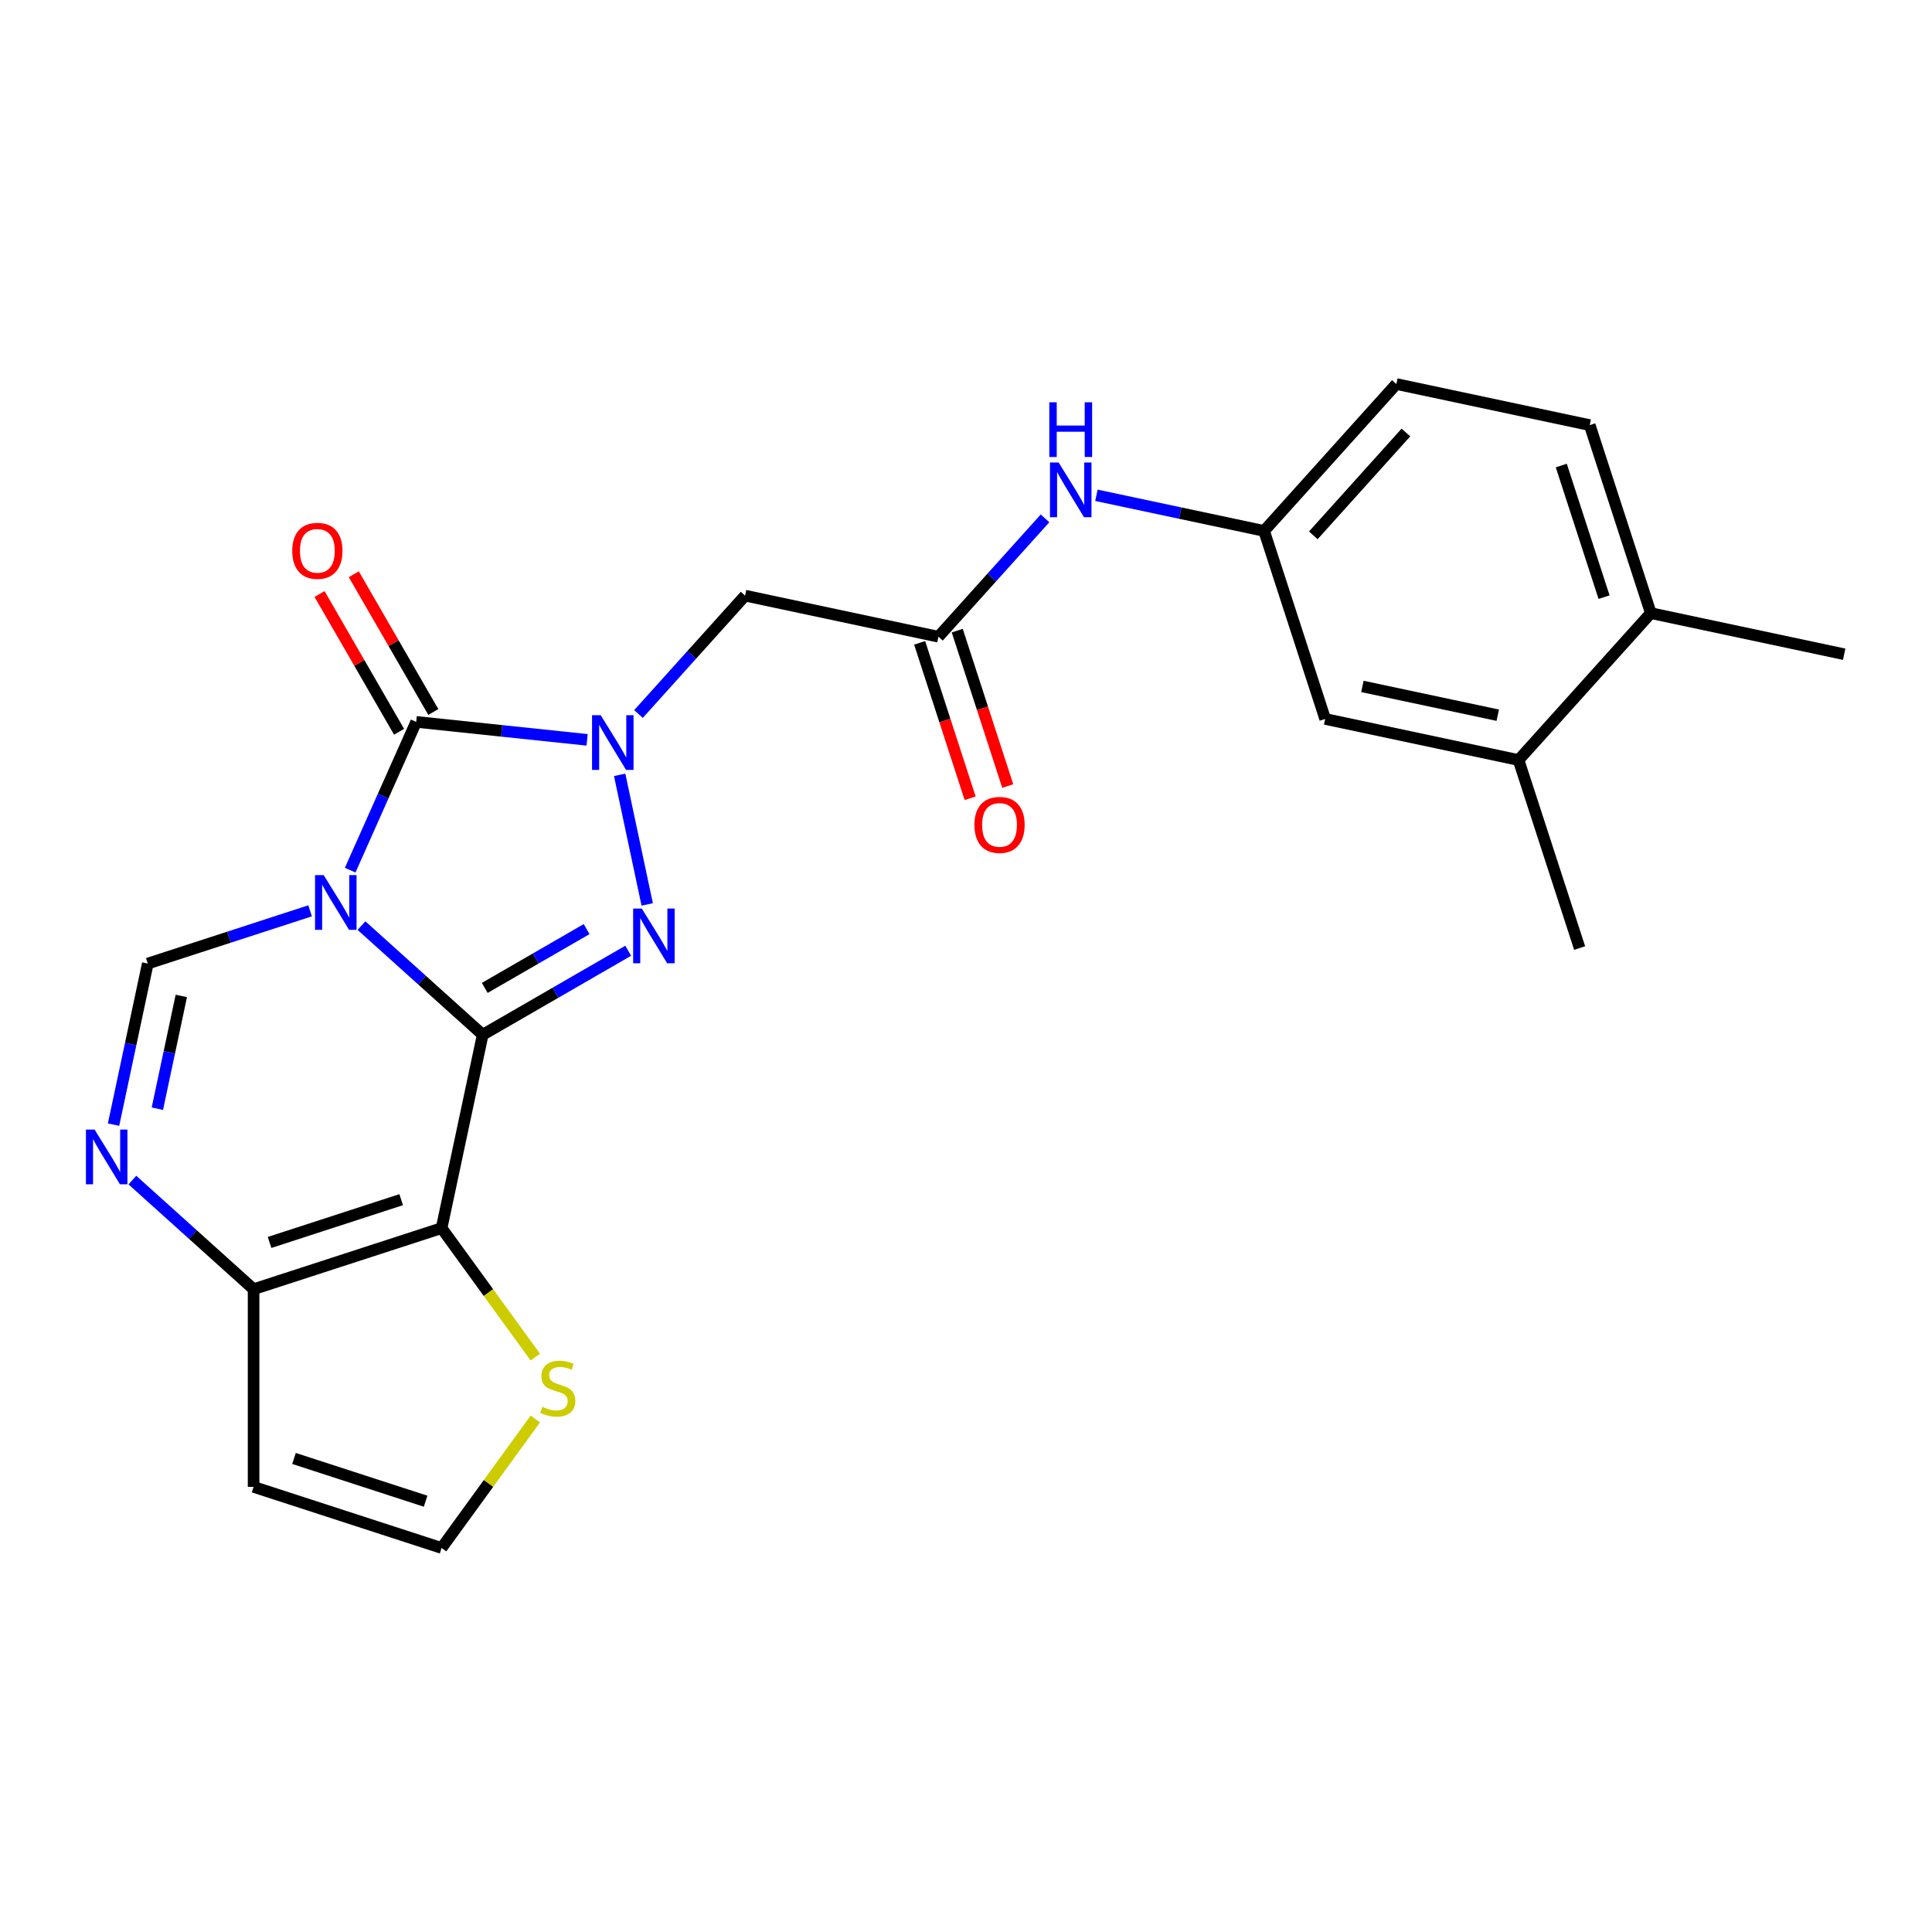 <?xml version='1.0' encoding='iso-8859-1'?>
<svg version='1.1' baseProfile='full'
              xmlns='http://www.w3.org/2000/svg'
                      xmlns:rdkit='http://www.rdkit.org/xml'
                      xmlns:xlink='http://www.w3.org/1999/xlink'
                  xml:space='preserve'
width='1000px' height='1000px' viewBox='0 0 1000 1000'>
<!-- END OF HEADER -->
<rect style='opacity:1.0;fill:#FFFFFF;stroke:none' width='1000' height='1000' x='0' y='0'> </rect>
<path class='bond-0' d='M 249.844,535.586 L 218.474,507.34' style='fill:none;fill-rule:evenodd;stroke:#000000;stroke-width:6px;stroke-linecap:butt;stroke-linejoin:miter;stroke-opacity:1' />
<path class='bond-0' d='M 218.474,507.34 L 187.103,479.093' style='fill:none;fill-rule:evenodd;stroke:#0000FF;stroke-width:6px;stroke-linecap:butt;stroke-linejoin:miter;stroke-opacity:1' />
<path class='bond-2' d='M 249.844,535.586 L 287.502,513.845' style='fill:none;fill-rule:evenodd;stroke:#000000;stroke-width:6px;stroke-linecap:butt;stroke-linejoin:miter;stroke-opacity:1' />
<path class='bond-2' d='M 287.502,513.845 L 325.16,492.103' style='fill:none;fill-rule:evenodd;stroke:#0000FF;stroke-width:6px;stroke-linecap:butt;stroke-linejoin:miter;stroke-opacity:1' />
<path class='bond-2' d='M 250.91,511.341 L 277.27,496.122' style='fill:none;fill-rule:evenodd;stroke:#000000;stroke-width:6px;stroke-linecap:butt;stroke-linejoin:miter;stroke-opacity:1' />
<path class='bond-2' d='M 277.27,496.122 L 303.63,480.903' style='fill:none;fill-rule:evenodd;stroke:#0000FF;stroke-width:6px;stroke-linecap:butt;stroke-linejoin:miter;stroke-opacity:1' />
<path class='bond-4' d='M 249.844,535.586 L 228.571,635.672' style='fill:none;fill-rule:evenodd;stroke:#000000;stroke-width:6px;stroke-linecap:butt;stroke-linejoin:miter;stroke-opacity:1' />
<path class='bond-3' d='M 181.248,450.402 L 198.335,412.023' style='fill:none;fill-rule:evenodd;stroke:#0000FF;stroke-width:6px;stroke-linecap:butt;stroke-linejoin:miter;stroke-opacity:1' />
<path class='bond-3' d='M 198.335,412.023 L 215.423,373.644' style='fill:none;fill-rule:evenodd;stroke:#000000;stroke-width:6px;stroke-linecap:butt;stroke-linejoin:miter;stroke-opacity:1' />
<path class='bond-5' d='M 160.507,471.441 L 118.499,485.09' style='fill:none;fill-rule:evenodd;stroke:#0000FF;stroke-width:6px;stroke-linecap:butt;stroke-linejoin:miter;stroke-opacity:1' />
<path class='bond-5' d='M 118.499,485.09 L 76.491,498.739' style='fill:none;fill-rule:evenodd;stroke:#000000;stroke-width:6px;stroke-linecap:butt;stroke-linejoin:miter;stroke-opacity:1' />
<path class='bond-1' d='M 320.737,401.058 L 334.995,468.135' style='fill:none;fill-rule:evenodd;stroke:#0000FF;stroke-width:6px;stroke-linecap:butt;stroke-linejoin:miter;stroke-opacity:1' />
<path class='bond-8' d='M 330.482,369.571 L 358.066,338.935' style='fill:none;fill-rule:evenodd;stroke:#0000FF;stroke-width:6px;stroke-linecap:butt;stroke-linejoin:miter;stroke-opacity:1' />
<path class='bond-8' d='M 358.066,338.935 L 385.65,308.3' style='fill:none;fill-rule:evenodd;stroke:#000000;stroke-width:6px;stroke-linecap:butt;stroke-linejoin:miter;stroke-opacity:1' />
<path class='bond-24' d='M 303.886,382.942 L 259.654,378.293' style='fill:none;fill-rule:evenodd;stroke:#0000FF;stroke-width:6px;stroke-linecap:butt;stroke-linejoin:miter;stroke-opacity:1' />
<path class='bond-24' d='M 259.654,378.293 L 215.423,373.644' style='fill:none;fill-rule:evenodd;stroke:#000000;stroke-width:6px;stroke-linecap:butt;stroke-linejoin:miter;stroke-opacity:1' />
<path class='bond-13' d='M 224.284,368.528 L 203.703,332.881' style='fill:none;fill-rule:evenodd;stroke:#000000;stroke-width:6px;stroke-linecap:butt;stroke-linejoin:miter;stroke-opacity:1' />
<path class='bond-13' d='M 203.703,332.881 L 183.122,297.233' style='fill:none;fill-rule:evenodd;stroke:#FF0000;stroke-width:6px;stroke-linecap:butt;stroke-linejoin:miter;stroke-opacity:1' />
<path class='bond-13' d='M 206.561,378.76 L 185.98,343.113' style='fill:none;fill-rule:evenodd;stroke:#000000;stroke-width:6px;stroke-linecap:butt;stroke-linejoin:miter;stroke-opacity:1' />
<path class='bond-13' d='M 185.98,343.113 L 165.399,307.465' style='fill:none;fill-rule:evenodd;stroke:#FF0000;stroke-width:6px;stroke-linecap:butt;stroke-linejoin:miter;stroke-opacity:1' />
<path class='bond-7' d='M 228.571,635.672 L 131.257,667.291' style='fill:none;fill-rule:evenodd;stroke:#000000;stroke-width:6px;stroke-linecap:butt;stroke-linejoin:miter;stroke-opacity:1' />
<path class='bond-7' d='M 207.65,620.952 L 139.53,643.086' style='fill:none;fill-rule:evenodd;stroke:#000000;stroke-width:6px;stroke-linecap:butt;stroke-linejoin:miter;stroke-opacity:1' />
<path class='bond-9' d='M 228.571,635.672 L 252.823,669.053' style='fill:none;fill-rule:evenodd;stroke:#000000;stroke-width:6px;stroke-linecap:butt;stroke-linejoin:miter;stroke-opacity:1' />
<path class='bond-9' d='M 252.823,669.053 L 277.076,702.434' style='fill:none;fill-rule:evenodd;stroke:#CCCC00;stroke-width:6px;stroke-linecap:butt;stroke-linejoin:miter;stroke-opacity:1' />
<path class='bond-26' d='M 76.491,498.739 L 67.631,540.423' style='fill:none;fill-rule:evenodd;stroke:#000000;stroke-width:6px;stroke-linecap:butt;stroke-linejoin:miter;stroke-opacity:1' />
<path class='bond-26' d='M 67.631,540.423 L 58.771,582.107' style='fill:none;fill-rule:evenodd;stroke:#0000FF;stroke-width:6px;stroke-linecap:butt;stroke-linejoin:miter;stroke-opacity:1' />
<path class='bond-26' d='M 93.85,515.499 L 87.648,544.677' style='fill:none;fill-rule:evenodd;stroke:#000000;stroke-width:6px;stroke-linecap:butt;stroke-linejoin:miter;stroke-opacity:1' />
<path class='bond-26' d='M 87.648,544.677 L 81.446,573.856' style='fill:none;fill-rule:evenodd;stroke:#0000FF;stroke-width:6px;stroke-linecap:butt;stroke-linejoin:miter;stroke-opacity:1' />
<path class='bond-6' d='M 68.515,610.798 L 99.886,639.045' style='fill:none;fill-rule:evenodd;stroke:#0000FF;stroke-width:6px;stroke-linecap:butt;stroke-linejoin:miter;stroke-opacity:1' />
<path class='bond-6' d='M 99.886,639.045 L 131.257,667.291' style='fill:none;fill-rule:evenodd;stroke:#000000;stroke-width:6px;stroke-linecap:butt;stroke-linejoin:miter;stroke-opacity:1' />
<path class='bond-11' d='M 131.257,667.291 L 131.257,769.613' style='fill:none;fill-rule:evenodd;stroke:#000000;stroke-width:6px;stroke-linecap:butt;stroke-linejoin:miter;stroke-opacity:1' />
<path class='bond-10' d='M 385.65,308.3 L 485.736,329.574' style='fill:none;fill-rule:evenodd;stroke:#000000;stroke-width:6px;stroke-linecap:butt;stroke-linejoin:miter;stroke-opacity:1' />
<path class='bond-12' d='M 277.076,734.47 L 252.823,767.851' style='fill:none;fill-rule:evenodd;stroke:#CCCC00;stroke-width:6px;stroke-linecap:butt;stroke-linejoin:miter;stroke-opacity:1' />
<path class='bond-12' d='M 252.823,767.851 L 228.571,801.232' style='fill:none;fill-rule:evenodd;stroke:#000000;stroke-width:6px;stroke-linecap:butt;stroke-linejoin:miter;stroke-opacity:1' />
<path class='bond-14' d='M 485.736,329.574 L 513.32,298.938' style='fill:none;fill-rule:evenodd;stroke:#000000;stroke-width:6px;stroke-linecap:butt;stroke-linejoin:miter;stroke-opacity:1' />
<path class='bond-14' d='M 513.32,298.938 L 540.905,268.303' style='fill:none;fill-rule:evenodd;stroke:#0000FF;stroke-width:6px;stroke-linecap:butt;stroke-linejoin:miter;stroke-opacity:1' />
<path class='bond-19' d='M 476.005,332.736 L 489.072,372.954' style='fill:none;fill-rule:evenodd;stroke:#000000;stroke-width:6px;stroke-linecap:butt;stroke-linejoin:miter;stroke-opacity:1' />
<path class='bond-19' d='M 489.072,372.954 L 502.14,413.171' style='fill:none;fill-rule:evenodd;stroke:#FF0000;stroke-width:6px;stroke-linecap:butt;stroke-linejoin:miter;stroke-opacity:1' />
<path class='bond-19' d='M 495.467,326.412 L 508.535,366.63' style='fill:none;fill-rule:evenodd;stroke:#000000;stroke-width:6px;stroke-linecap:butt;stroke-linejoin:miter;stroke-opacity:1' />
<path class='bond-19' d='M 508.535,366.63 L 521.603,406.848' style='fill:none;fill-rule:evenodd;stroke:#FF0000;stroke-width:6px;stroke-linecap:butt;stroke-linejoin:miter;stroke-opacity:1' />
<path class='bond-25' d='M 131.257,769.613 L 228.571,801.232' style='fill:none;fill-rule:evenodd;stroke:#000000;stroke-width:6px;stroke-linecap:butt;stroke-linejoin:miter;stroke-opacity:1' />
<path class='bond-25' d='M 152.178,754.893 L 220.297,777.026' style='fill:none;fill-rule:evenodd;stroke:#000000;stroke-width:6px;stroke-linecap:butt;stroke-linejoin:miter;stroke-opacity:1' />
<path class='bond-16' d='M 567.501,256.361 L 610.894,265.584' style='fill:none;fill-rule:evenodd;stroke:#0000FF;stroke-width:6px;stroke-linecap:butt;stroke-linejoin:miter;stroke-opacity:1' />
<path class='bond-16' d='M 610.894,265.584 L 654.288,274.808' style='fill:none;fill-rule:evenodd;stroke:#000000;stroke-width:6px;stroke-linecap:butt;stroke-linejoin:miter;stroke-opacity:1' />
<path class='bond-15' d='M 785.993,393.395 L 685.907,372.122' style='fill:none;fill-rule:evenodd;stroke:#000000;stroke-width:6px;stroke-linecap:butt;stroke-linejoin:miter;stroke-opacity:1' />
<path class='bond-15' d='M 775.235,370.187 L 705.175,355.295' style='fill:none;fill-rule:evenodd;stroke:#000000;stroke-width:6px;stroke-linecap:butt;stroke-linejoin:miter;stroke-opacity:1' />
<path class='bond-22' d='M 785.993,393.395 L 817.612,490.709' style='fill:none;fill-rule:evenodd;stroke:#000000;stroke-width:6px;stroke-linecap:butt;stroke-linejoin:miter;stroke-opacity:1' />
<path class='bond-27' d='M 785.993,393.395 L 854.46,317.356' style='fill:none;fill-rule:evenodd;stroke:#000000;stroke-width:6px;stroke-linecap:butt;stroke-linejoin:miter;stroke-opacity:1' />
<path class='bond-17' d='M 654.288,274.808 L 685.907,372.122' style='fill:none;fill-rule:evenodd;stroke:#000000;stroke-width:6px;stroke-linecap:butt;stroke-linejoin:miter;stroke-opacity:1' />
<path class='bond-21' d='M 654.288,274.808 L 722.755,198.768' style='fill:none;fill-rule:evenodd;stroke:#000000;stroke-width:6px;stroke-linecap:butt;stroke-linejoin:miter;stroke-opacity:1' />
<path class='bond-21' d='M 679.766,277.095 L 727.693,223.867' style='fill:none;fill-rule:evenodd;stroke:#000000;stroke-width:6px;stroke-linecap:butt;stroke-linejoin:miter;stroke-opacity:1' />
<path class='bond-18' d='M 854.46,317.356 L 822.841,220.042' style='fill:none;fill-rule:evenodd;stroke:#000000;stroke-width:6px;stroke-linecap:butt;stroke-linejoin:miter;stroke-opacity:1' />
<path class='bond-18' d='M 830.254,309.082 L 808.121,240.963' style='fill:none;fill-rule:evenodd;stroke:#000000;stroke-width:6px;stroke-linecap:butt;stroke-linejoin:miter;stroke-opacity:1' />
<path class='bond-23' d='M 854.46,317.356 L 954.545,338.629' style='fill:none;fill-rule:evenodd;stroke:#000000;stroke-width:6px;stroke-linecap:butt;stroke-linejoin:miter;stroke-opacity:1' />
<path class='bond-20' d='M 822.841,220.042 L 722.755,198.768' style='fill:none;fill-rule:evenodd;stroke:#000000;stroke-width:6px;stroke-linecap:butt;stroke-linejoin:miter;stroke-opacity:1' />
<path  class='atom-1' d='M 167.545 452.96
L 176.825 467.96
Q 177.745 469.44, 179.225 472.12
Q 180.705 474.8, 180.785 474.96
L 180.785 452.96
L 184.545 452.96
L 184.545 481.28
L 180.665 481.28
L 170.705 464.88
Q 169.545 462.96, 168.305 460.76
Q 167.105 458.56, 166.745 457.88
L 166.745 481.28
L 163.065 481.28
L 163.065 452.96
L 167.545 452.96
' fill='#0000FF'/>
<path  class='atom-2' d='M 310.924 370.18
L 320.204 385.18
Q 321.124 386.66, 322.604 389.34
Q 324.084 392.02, 324.164 392.18
L 324.164 370.18
L 327.924 370.18
L 327.924 398.5
L 324.044 398.5
L 314.084 382.1
Q 312.924 380.18, 311.684 377.98
Q 310.484 375.78, 310.124 375.1
L 310.124 398.5
L 306.444 398.5
L 306.444 370.18
L 310.924 370.18
' fill='#0000FF'/>
<path  class='atom-3' d='M 332.198 470.265
L 341.478 485.265
Q 342.398 486.745, 343.878 489.425
Q 345.358 492.105, 345.438 492.265
L 345.438 470.265
L 349.198 470.265
L 349.198 498.585
L 345.318 498.585
L 335.358 482.185
Q 334.198 480.265, 332.958 478.065
Q 331.758 475.865, 331.398 475.185
L 331.398 498.585
L 327.718 498.585
L 327.718 470.265
L 332.198 470.265
' fill='#0000FF'/>
<path  class='atom-7' d='M 48.957 584.665
L 58.237 599.665
Q 59.157 601.145, 60.637 603.825
Q 62.117 606.505, 62.197 606.665
L 62.197 584.665
L 65.957 584.665
L 65.957 612.985
L 62.077 612.985
L 52.117 596.585
Q 50.957 594.665, 49.717 592.465
Q 48.517 590.265, 48.157 589.585
L 48.157 612.985
L 44.477 612.985
L 44.477 584.665
L 48.957 584.665
' fill='#0000FF'/>
<path  class='atom-10' d='M 280.714 728.172
Q 281.034 728.292, 282.354 728.852
Q 283.674 729.412, 285.114 729.772
Q 286.594 730.092, 288.034 730.092
Q 290.714 730.092, 292.274 728.812
Q 293.834 727.492, 293.834 725.212
Q 293.834 723.652, 293.034 722.692
Q 292.274 721.732, 291.074 721.212
Q 289.874 720.692, 287.874 720.092
Q 285.354 719.332, 283.834 718.612
Q 282.354 717.892, 281.274 716.372
Q 280.234 714.852, 280.234 712.292
Q 280.234 708.732, 282.634 706.532
Q 285.074 704.332, 289.874 704.332
Q 293.154 704.332, 296.874 705.892
L 295.954 708.972
Q 292.554 707.572, 289.994 707.572
Q 287.234 707.572, 285.714 708.732
Q 284.194 709.852, 284.234 711.812
Q 284.234 713.332, 284.994 714.252
Q 285.794 715.172, 286.914 715.692
Q 288.074 716.212, 289.994 716.812
Q 292.554 717.612, 294.074 718.412
Q 295.594 719.212, 296.674 720.852
Q 297.794 722.452, 297.794 725.212
Q 297.794 729.132, 295.154 731.252
Q 292.554 733.332, 288.194 733.332
Q 285.674 733.332, 283.754 732.772
Q 281.874 732.252, 279.634 731.332
L 280.714 728.172
' fill='#CCCC00'/>
<path  class='atom-14' d='M 151.262 285.111
Q 151.262 278.311, 154.622 274.511
Q 157.982 270.711, 164.262 270.711
Q 170.542 270.711, 173.902 274.511
Q 177.262 278.311, 177.262 285.111
Q 177.262 291.991, 173.862 295.911
Q 170.462 299.791, 164.262 299.791
Q 158.022 299.791, 154.622 295.911
Q 151.262 292.031, 151.262 285.111
M 164.262 296.591
Q 168.582 296.591, 170.902 293.711
Q 173.262 290.791, 173.262 285.111
Q 173.262 279.551, 170.902 276.751
Q 168.582 273.911, 164.262 273.911
Q 159.942 273.911, 157.582 276.711
Q 155.262 279.511, 155.262 285.111
Q 155.262 290.831, 157.582 293.711
Q 159.942 296.591, 164.262 296.591
' fill='#FF0000'/>
<path  class='atom-15' d='M 547.943 239.374
L 557.223 254.374
Q 558.143 255.854, 559.623 258.534
Q 561.103 261.214, 561.183 261.374
L 561.183 239.374
L 564.943 239.374
L 564.943 267.694
L 561.063 267.694
L 551.103 251.294
Q 549.943 249.374, 548.703 247.174
Q 547.503 244.974, 547.143 244.294
L 547.143 267.694
L 543.463 267.694
L 543.463 239.374
L 547.943 239.374
' fill='#0000FF'/>
<path  class='atom-15' d='M 543.123 208.222
L 546.963 208.222
L 546.963 220.262
L 561.443 220.262
L 561.443 208.222
L 565.283 208.222
L 565.283 236.542
L 561.443 236.542
L 561.443 223.462
L 546.963 223.462
L 546.963 236.542
L 543.123 236.542
L 543.123 208.222
' fill='#0000FF'/>
<path  class='atom-20' d='M 504.355 426.968
Q 504.355 420.168, 507.715 416.368
Q 511.075 412.568, 517.355 412.568
Q 523.635 412.568, 526.995 416.368
Q 530.355 420.168, 530.355 426.968
Q 530.355 433.848, 526.955 437.768
Q 523.555 441.648, 517.355 441.648
Q 511.115 441.648, 507.715 437.768
Q 504.355 433.888, 504.355 426.968
M 517.355 438.448
Q 521.675 438.448, 523.995 435.568
Q 526.355 432.648, 526.355 426.968
Q 526.355 421.408, 523.995 418.608
Q 521.675 415.768, 517.355 415.768
Q 513.035 415.768, 510.675 418.568
Q 508.355 421.368, 508.355 426.968
Q 508.355 432.688, 510.675 435.568
Q 513.035 438.448, 517.355 438.448
' fill='#FF0000'/>
</svg>

